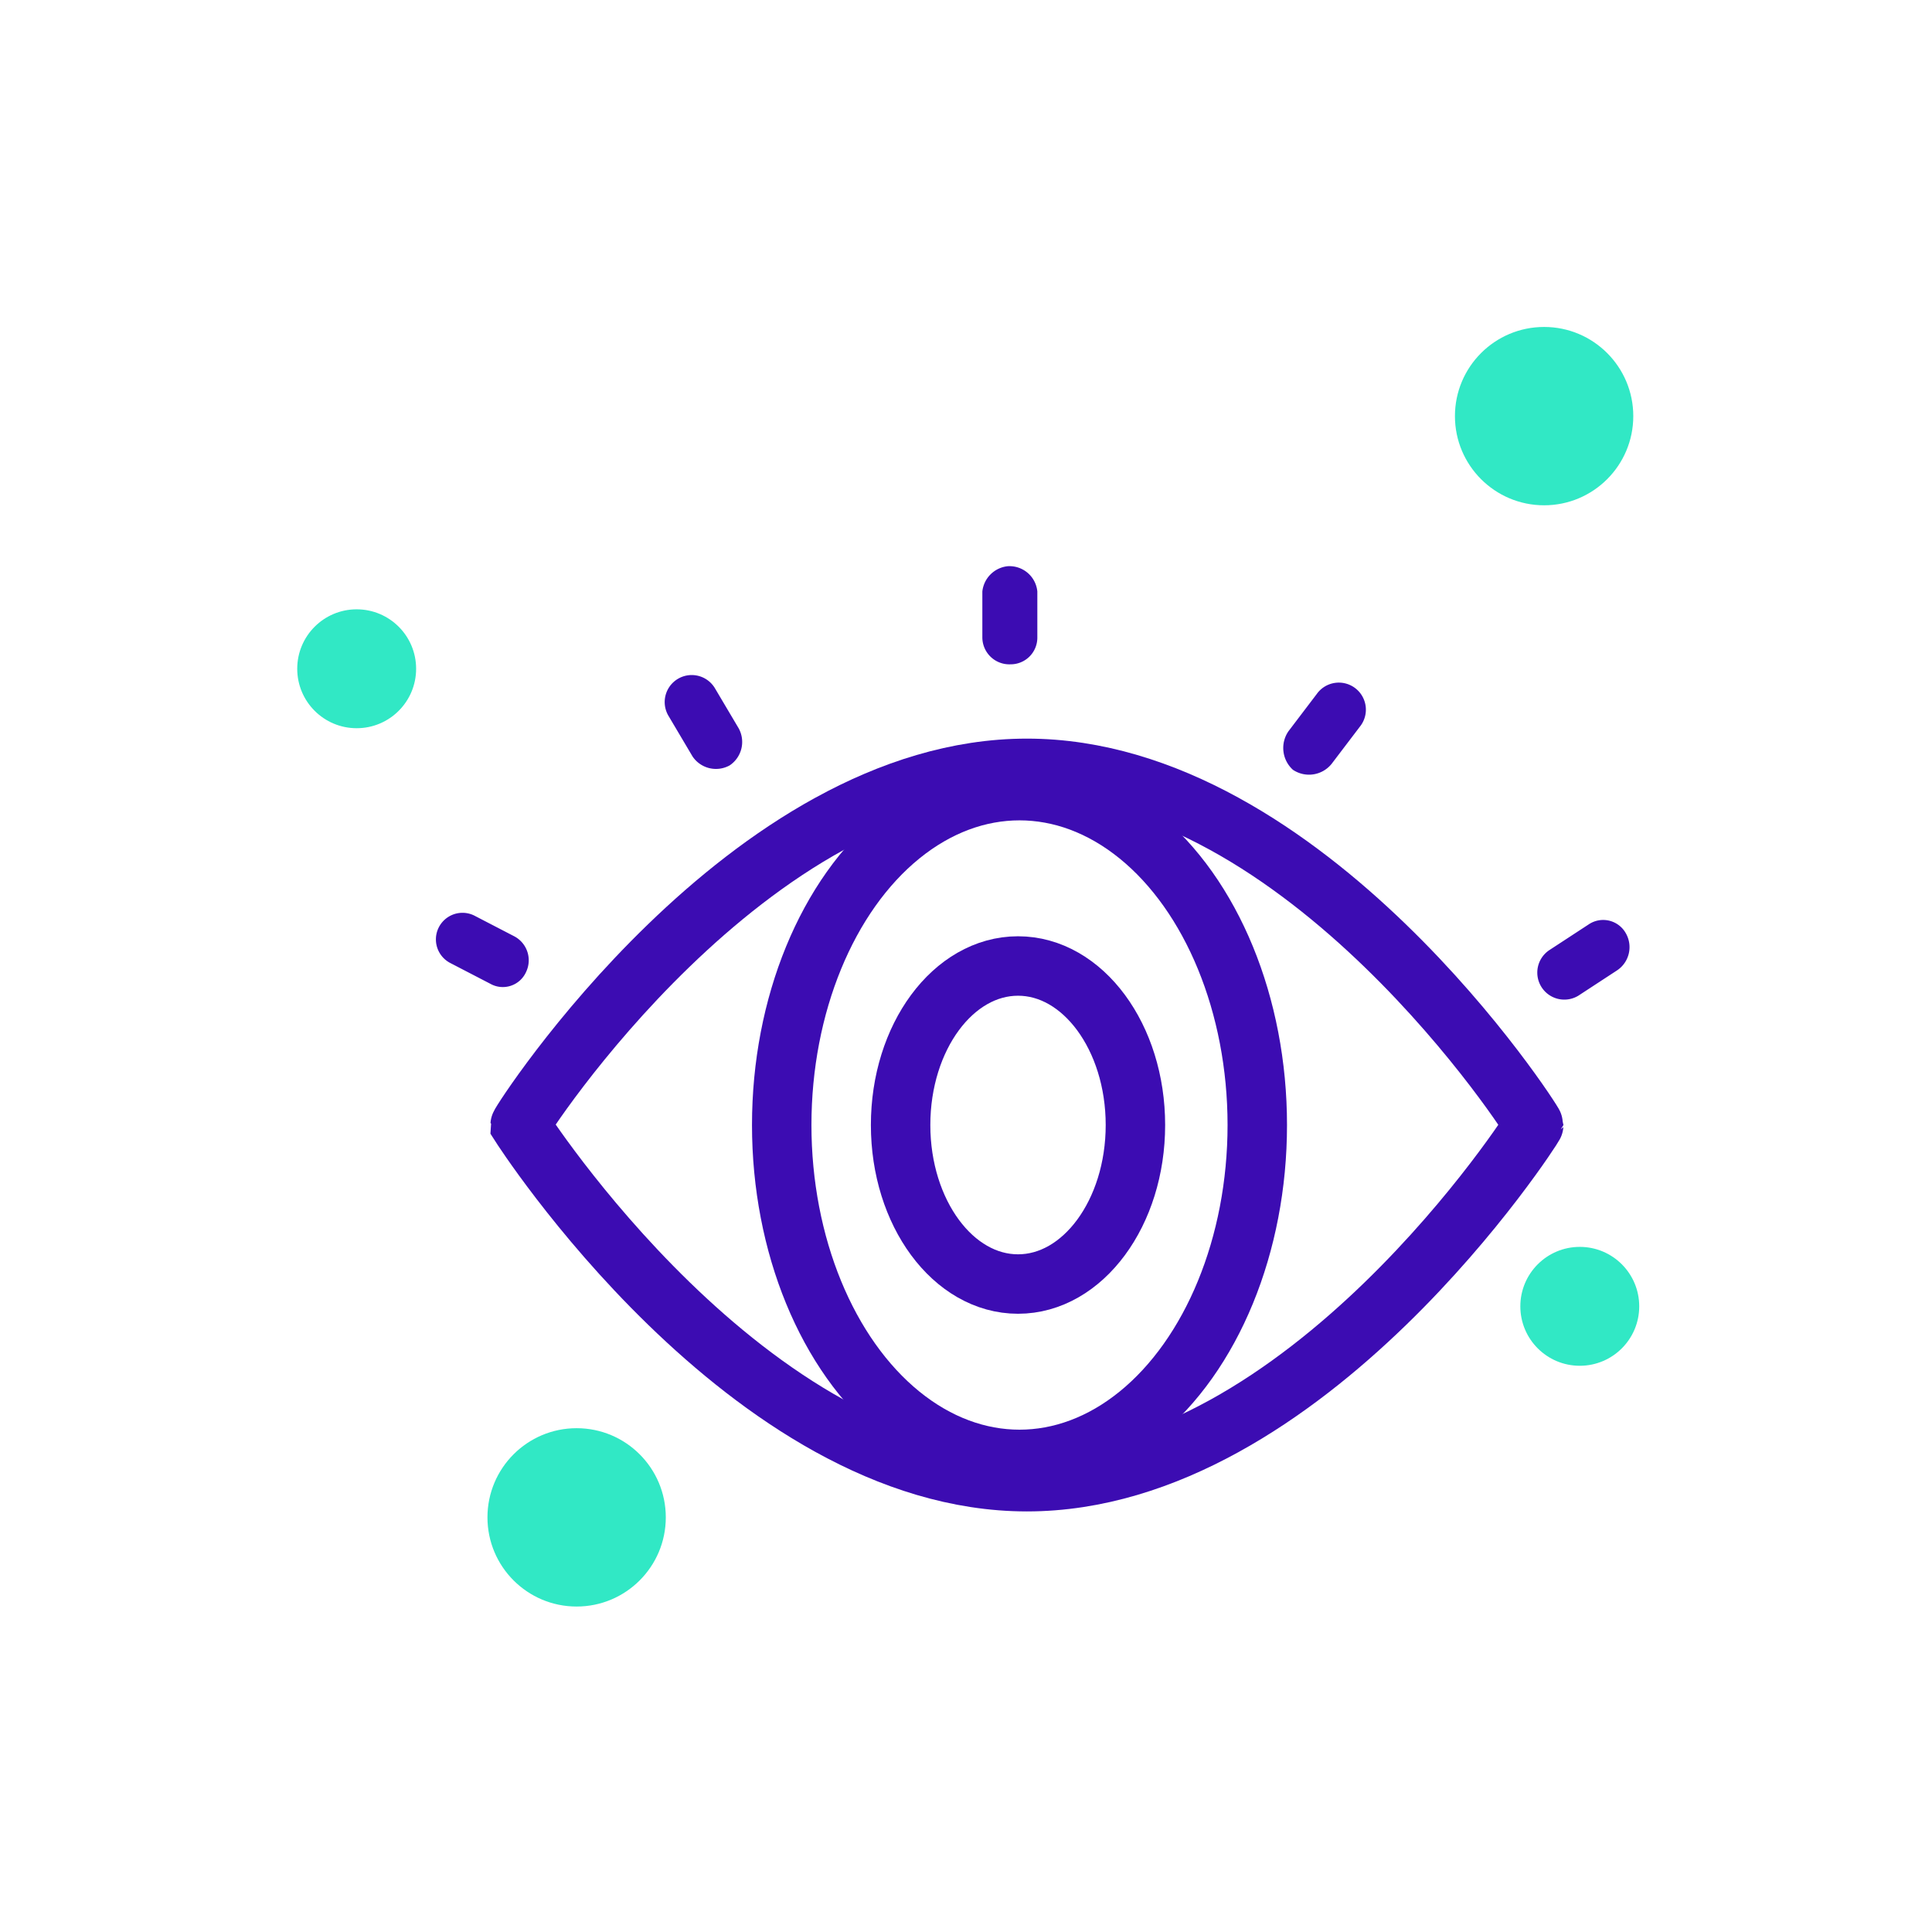 <svg xmlns="http://www.w3.org/2000/svg" width="130" height="130" viewBox="0 0 130 130">
  <g id="Icon_2_Brede_blik_VIGO" transform="translate(3068 8807)">
    <rect id="Rectangle_506" data-name="Rectangle 506" width="130" height="130" transform="translate(-3068 -8807)" fill="none"/>
    <g id="_2_Brede_blik_VIGO" data-name="2_Brede_blik_VIGO" transform="translate(-3140.7 -8869.5)">
      <g id="_x32__x5F_Brede_blik">
        <ellipse id="Ellipse_70" data-name="Ellipse 70" cx="7.9" cy="10.7" rx="7.9" ry="10.7" transform="translate(133.3 127.5)" fill="none" stroke="#3c0cb2" stroke-miterlimit="10" stroke-width="4"/>
        <ellipse id="Ellipse_71" data-name="Ellipse 71" cx="16" cy="22.5" rx="16" ry="22.5" transform="translate(125.3 115.7)" fill="none" stroke="#3c0cb2" stroke-miterlimit="10" stroke-width="4"/>
        <path id="Path_2461" data-name="Path 2461" d="M175.9,138.2c0,.1-15.3,24-34.1,24s-34.1-24-34.1-24c0-.2,15.3-24,34.1-24S175.9,138,175.9,138.2Z" fill="none" stroke="#3c0cb2" stroke-miterlimit="10" stroke-width="4"/>
        <circle id="Ellipse_72" data-name="Ellipse 72" cx="6" cy="6" r="6" transform="translate(170.6 84.5)" fill="#31e8c5"/>
        <circle id="Ellipse_73" data-name="Ellipse 73" cx="4" cy="4" r="4" transform="translate(92.7 103.5)" fill="#31e8c5"/>
        <circle id="Ellipse_74" data-name="Ellipse 74" cx="6" cy="6" r="6" transform="translate(105.5 158.6)" fill="#31e8c5"/>
        <circle id="Ellipse_75" data-name="Ellipse 75" cx="4" cy="4" r="4" transform="translate(175 146.4)" fill="#31e8c5"/>
      </g>
      <path id="Path_2462" data-name="Path 2462" d="M107.3,125.5l-2.7-1.4a1.789,1.789,0,0,0-1.6,3.2l2.7,1.4a1.714,1.714,0,0,0,2.4-.8,1.824,1.824,0,0,0-.8-2.4Z" fill="#3c0cb2"/>
      <path id="Path_2463" data-name="Path 2463" d="M140.7,107.2a1.793,1.793,0,0,0,1.8-1.8h0v-3.1a1.883,1.883,0,0,0-2-1.7,1.915,1.915,0,0,0-1.7,1.7v3.1A1.817,1.817,0,0,0,140.7,107.2Z" fill="#3c0cb2"/>
      <path id="Path_2464" data-name="Path 2464" d="M179.6,124.7l-2.6,1.7a1.818,1.818,0,0,0,1.9,3.1l2.6-1.7a1.877,1.877,0,0,0,.6-2.5,1.744,1.744,0,0,0-2.5-.6Z" fill="#3c0cb2"/>
      <path id="Path_2465" data-name="Path 2465" d="M161.3,109.2l-1.9,2.5a1.983,1.983,0,0,0,.3,2.6,1.952,1.952,0,0,0,2.6-.4l1.9-2.5a1.821,1.821,0,1,0-2.9-2.2Z" fill="#3c0cb2"/>
      <path id="Path_2466" data-name="Path 2466" d="M119.3,113.4a1.9,1.9,0,0,0,2.5.6h0a1.9,1.9,0,0,0,.6-2.5h0l-1.6-2.7a1.818,1.818,0,1,0-3.1,1.9Z" fill="#3c0cb2"/>
    </g>
  </g>
</svg>
